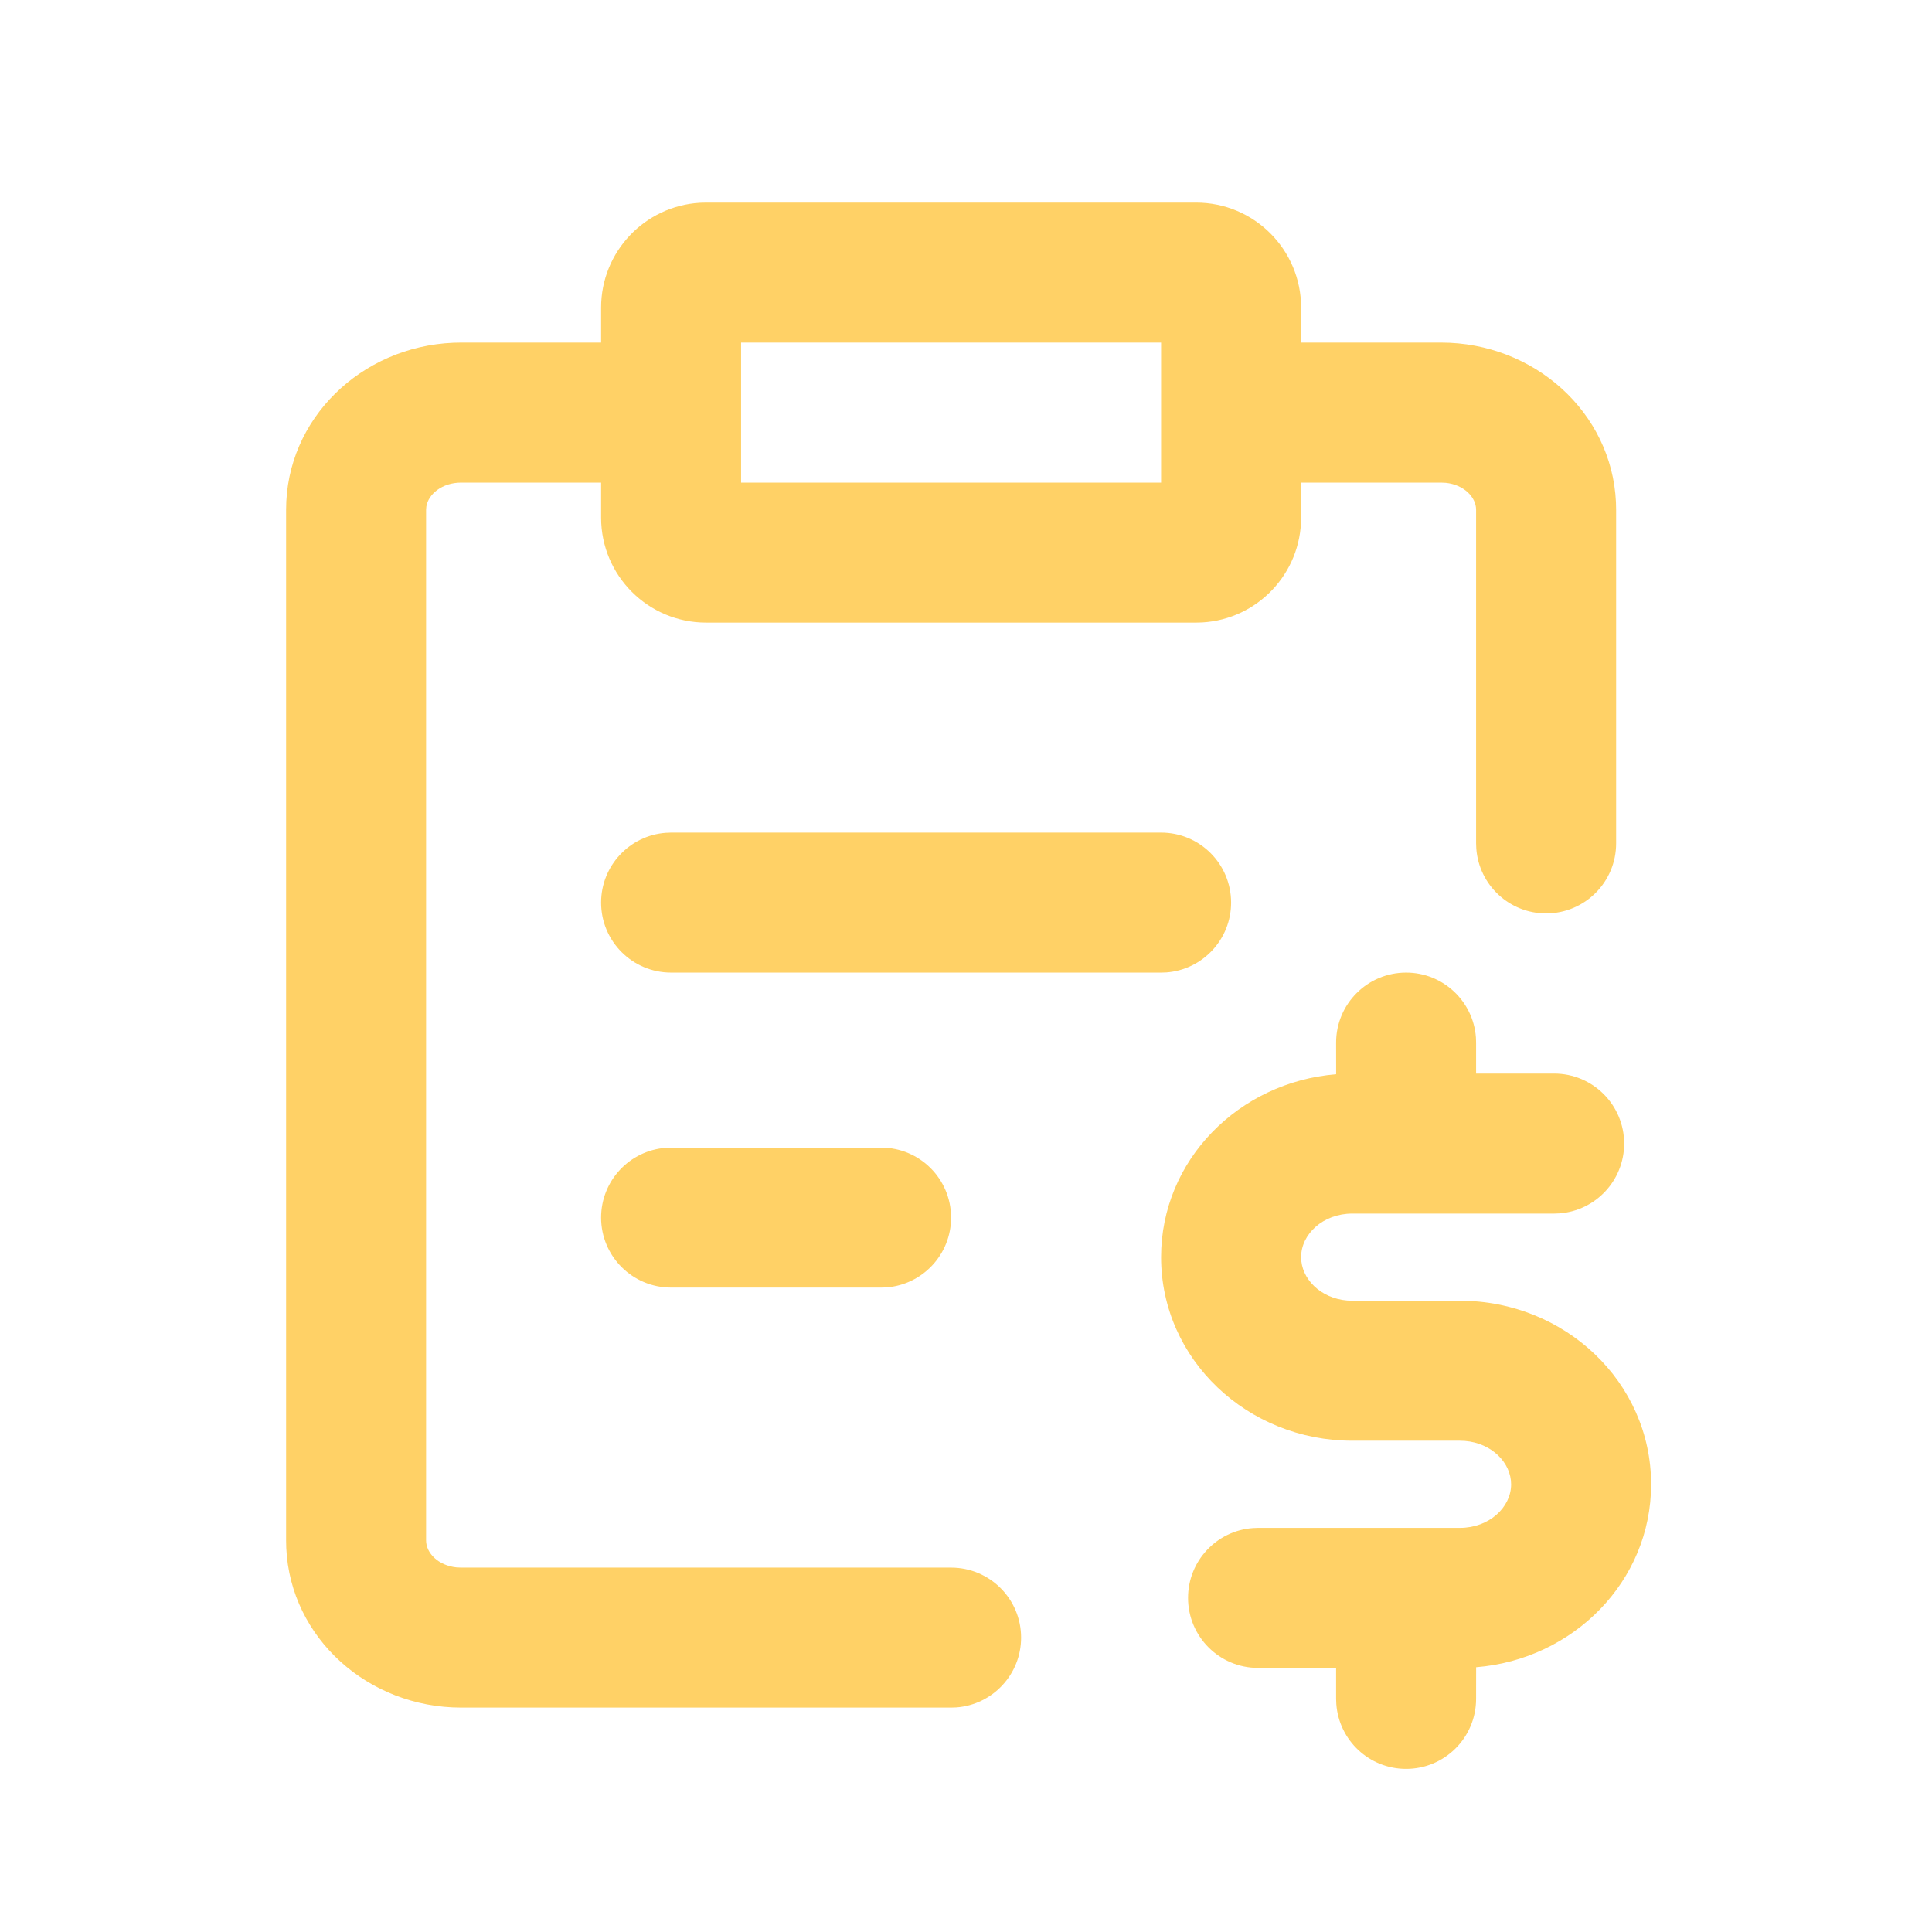 <svg width="46" height="46" viewBox="0 0 46 46" fill="none" xmlns="http://www.w3.org/2000/svg">
<g id="quote-builder.svg">
<path id="Vector" d="M33.479 23.157C34.357 23.157 35.077 23.837 35.141 24.7L35.145 24.824V25.561H37.004C37.924 25.561 38.67 26.308 38.67 27.228C38.67 28.107 37.99 28.827 37.128 28.89L37.004 28.895H32.197C31.501 28.895 30.979 29.384 30.979 29.932C30.979 30.448 31.441 30.912 32.076 30.965L32.197 30.97H34.76C37.251 30.97 39.312 32.902 39.312 35.341C39.312 37.653 37.46 39.509 35.146 39.696L35.145 40.449C35.145 41.37 34.399 42.116 33.479 42.116C32.6 42.116 31.88 41.436 31.817 40.573L31.812 40.449V39.712H29.954C29.033 39.712 28.287 38.965 28.287 38.045C28.287 37.166 28.967 36.446 29.829 36.383L29.954 36.378H34.76C35.456 36.378 35.979 35.889 35.979 35.341C35.979 34.825 35.516 34.361 34.881 34.308L34.76 34.303H32.197C29.706 34.303 27.645 32.371 27.645 29.932C27.645 27.62 29.498 25.764 31.813 25.577L31.812 24.824C31.812 23.904 32.558 23.157 33.479 23.157ZM28.479 4.824C29.859 4.824 30.979 5.943 30.979 7.324V8.157H34.312C36.524 8.157 38.376 9.815 38.475 11.957L38.479 12.136V20.081C38.479 21.002 37.733 21.748 36.812 21.748C35.933 21.748 35.214 21.068 35.15 20.206L35.145 20.081V12.136C35.145 11.835 34.851 11.54 34.422 11.496L34.312 11.491H30.979V12.324C30.979 13.655 29.938 14.744 28.626 14.82L28.479 14.824H16.812C15.431 14.824 14.312 13.705 14.312 12.324V11.491H10.979C10.528 11.491 10.199 11.763 10.151 12.061L10.145 12.136V36.678C10.145 36.98 10.439 37.275 10.869 37.319L10.979 37.324H22.645C23.566 37.324 24.312 38.07 24.312 38.991C24.312 39.869 23.632 40.589 22.77 40.653L22.645 40.657H10.979C8.767 40.657 6.915 39 6.816 36.858L6.812 36.678V12.136C6.812 9.968 8.604 8.252 10.795 8.161L10.979 8.157H14.312V7.324C14.312 5.993 15.353 4.904 16.665 4.828L16.812 4.824H28.479ZM20.979 27.324C21.899 27.324 22.645 28.07 22.645 28.991C22.645 29.869 21.965 30.589 21.103 30.653L20.979 30.657H15.979C15.058 30.657 14.312 29.911 14.312 28.991C14.312 28.112 14.992 27.392 15.854 27.329L15.979 27.324H20.979ZM27.645 19.824C28.566 19.824 29.312 20.57 29.312 21.491C29.312 22.369 28.632 23.089 27.77 23.153L27.645 23.157H15.979C15.058 23.157 14.312 22.411 14.312 21.491C14.312 20.612 14.992 19.892 15.854 19.829L15.979 19.824H27.645ZM27.645 8.157H17.645V11.491H27.645V8.157Z" fill="#FFD166"/>
</g>
</svg>
